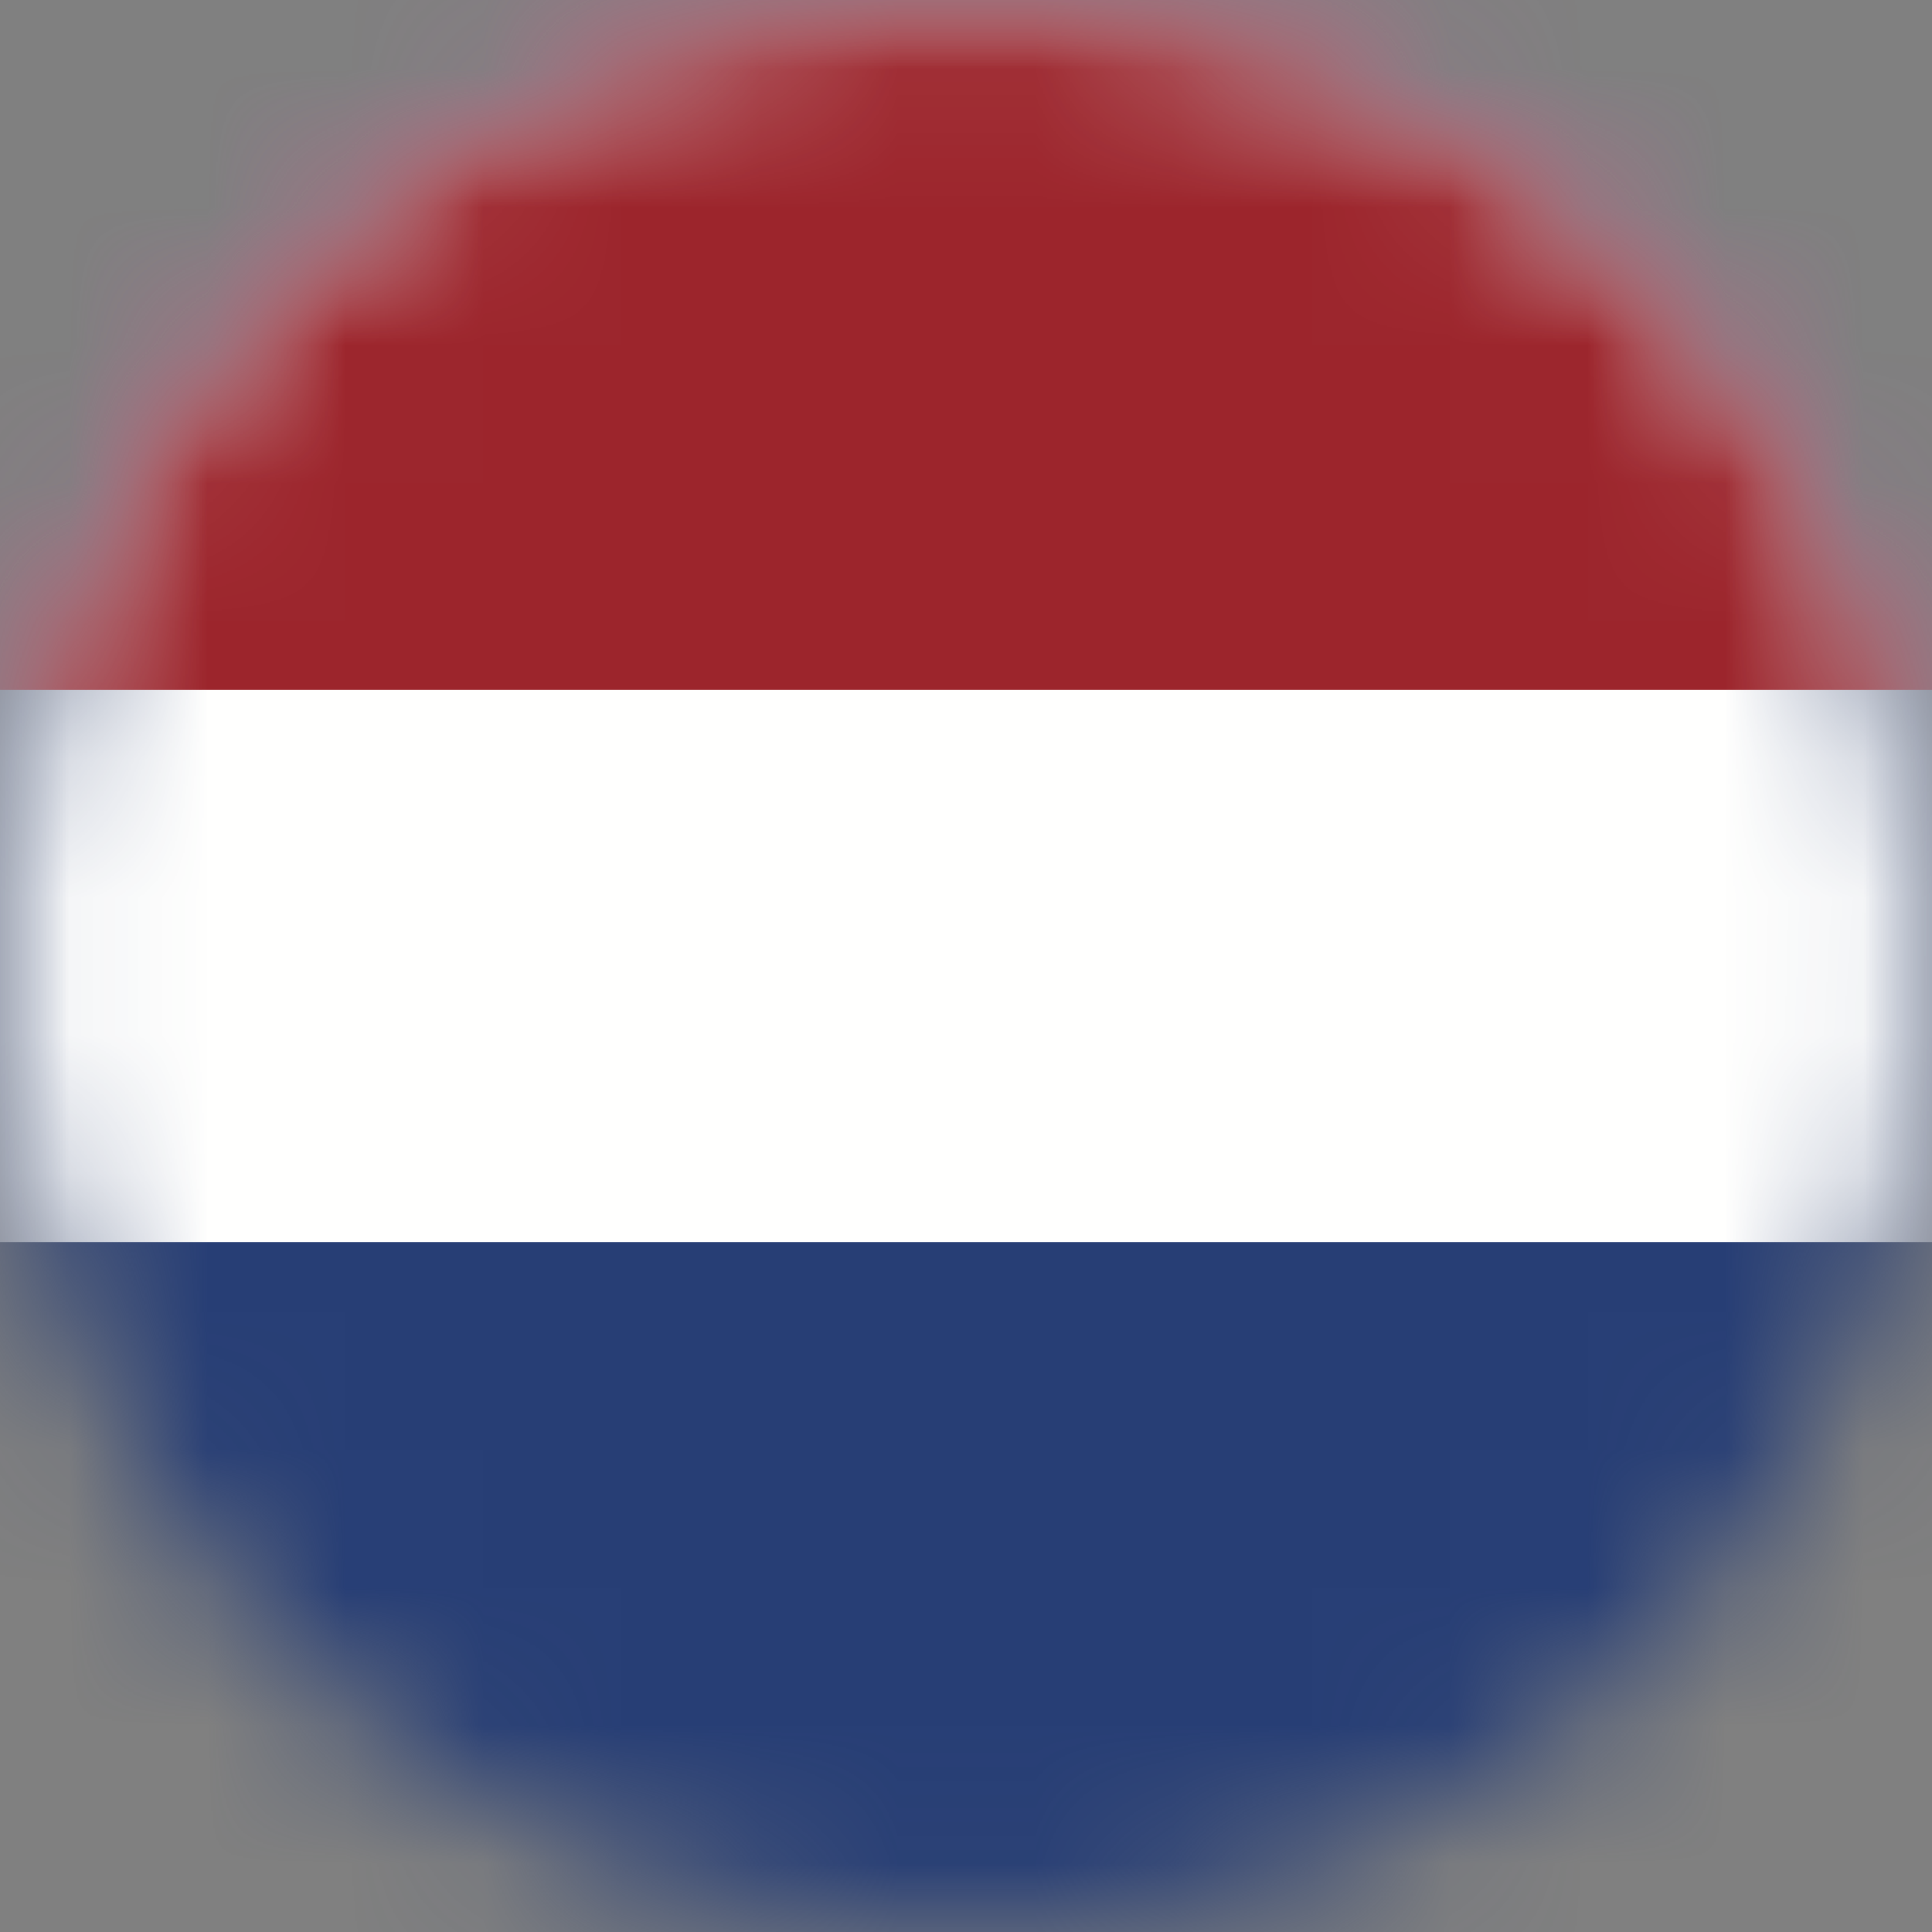 <?xml version="1.0" encoding="UTF-8"?>
<svg xmlns:xlink="http://www.w3.org/1999/xlink" width="14px" height="14px" viewBox="0 0 14 14" version="1.1"
     xmlns="http://www.w3.org/2000/svg">
    <rect x="0" y="0" width="14" height="14" fill="#808080" stroke="none"/>
    <!-- Generator: Sketch 61 (89581) - https://sketch.com -->
    <title>NL Flag</title>
    <desc>Created with Sketch.</desc>
    <defs>
        <path
            d="M7,0 C10.866,0 14,3.135 14,7.001 C14,10.804 10.97,13.898 7.193,14 L6.807,14 C3.03,13.898 0,10.804 0,7.001 C0,3.135 3.134,0 7,0 Z"
            id="path-1"></path>
    </defs>
    <g id="Symbols" stroke="none" stroke-width="1" fill="none" fill-rule="evenodd">
        <g id="Top-header-/-v4" transform="translate(-1071, -23)">
            <g id="Top-header">
                <g id="Group" transform="translate(1071, 23)">
                    <g id="NL-Flag">
                        <mask id="mask-2" fill="white">
                            <use xlink:href="#path-1"></use>
                        </mask>
                        <g id="Clip-2"></g>
                        <polygon id="Fill-1" fill="#273E75" mask="url(#mask-2)" points="0 14 14 14 14 0 0 0"></polygon>
                        <polygon id="Fill-3" fill="#FFFFFE" mask="url(#mask-2)" points="0 9 14 9 14 0 0 0"></polygon>
                        <polygon id="Fill-4" fill="#9C252C" mask="url(#mask-2)" points="0 5 14 5 14 0 0 0"></polygon>
                    </g>
                </g>
            </g>
        </g>
    </g>
</svg>
